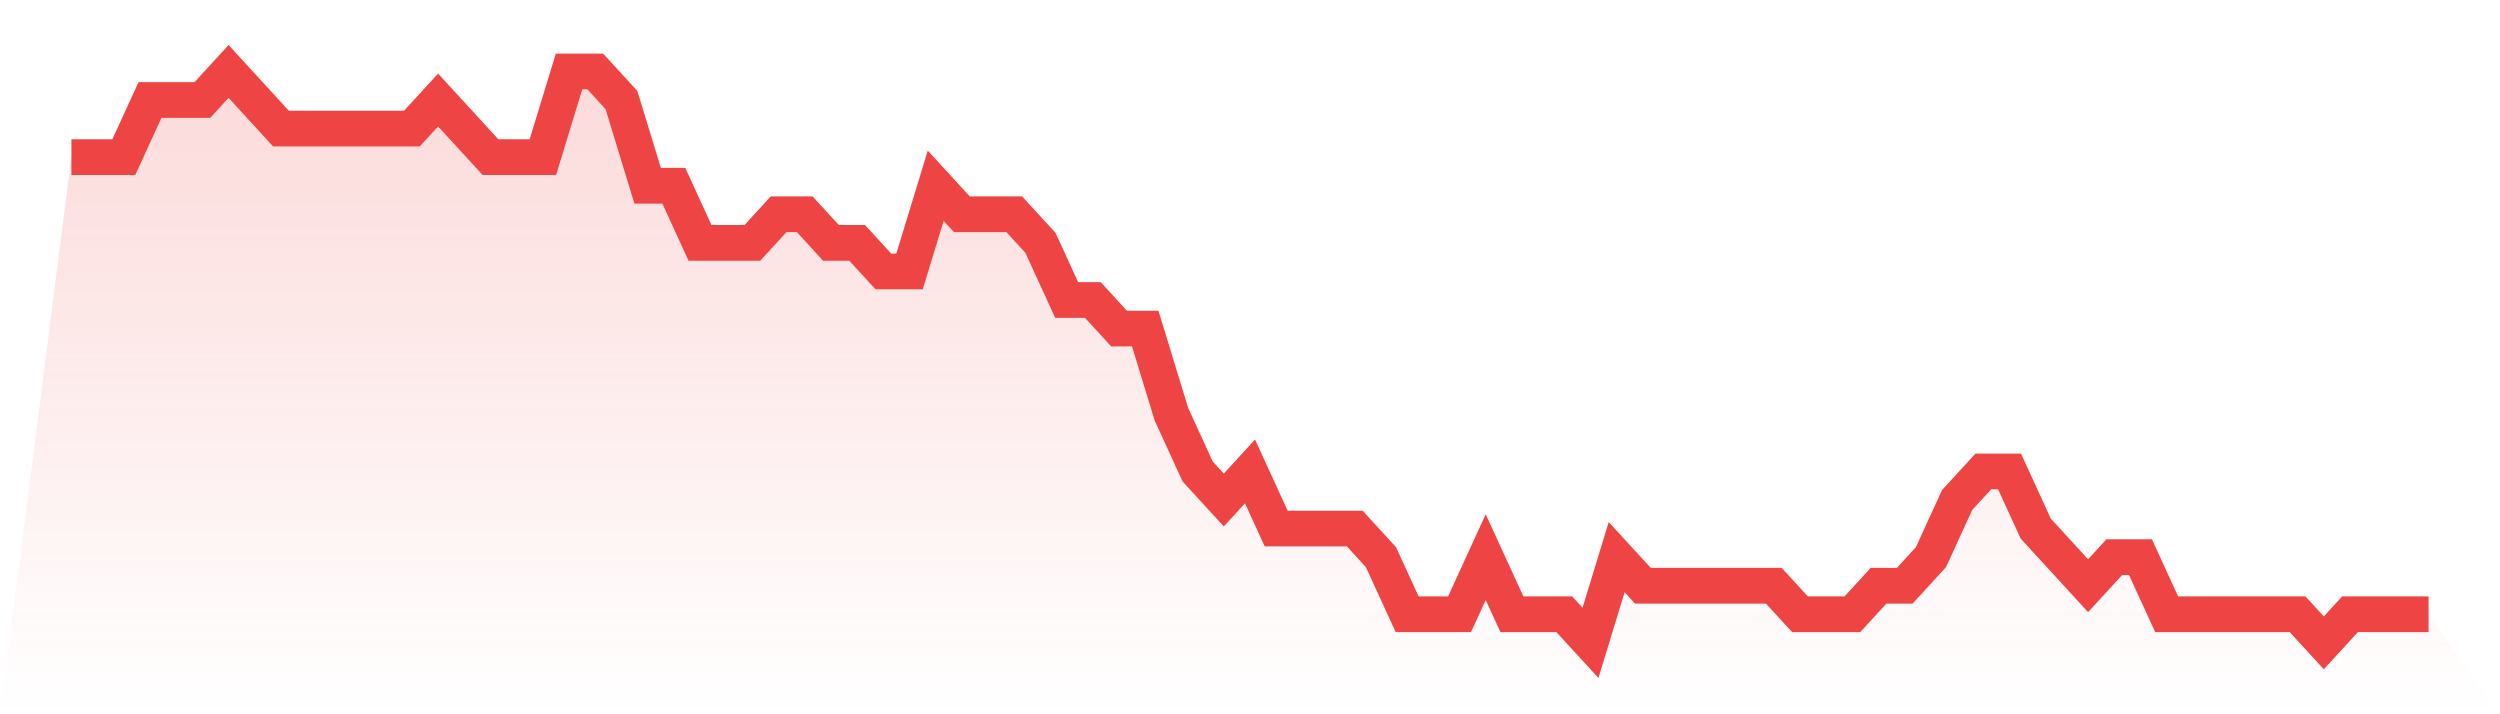 <svg viewBox="0 0 140 40" xmlns="http://www.w3.org/2000/svg">
<defs>
<linearGradient id="gradient" x1="0" x2="0" y1="0" y2="1">
<stop offset="0%" stop-color="#ef4444" stop-opacity="0.2"/>
<stop offset="100%" stop-color="#ef4444" stop-opacity="0"/>
</linearGradient>
</defs>
<path d="M4,8.8 L4,8.8 L5.467,8.8 L6.933,8.8 L8.4,5.6 L9.867,5.6 L11.333,5.6 L12.8,4 L14.267,5.6 L15.733,7.2 L17.2,7.2 L18.667,7.2 L20.133,7.2 L21.6,7.2 L23.067,7.2 L24.533,5.6 L26,7.2 L27.467,8.8 L28.933,8.8 L30.4,8.8 L31.867,4 L33.333,4 L34.8,5.6 L36.267,10.4 L37.733,10.4 L39.2,13.6 L40.667,13.6 L42.133,13.6 L43.6,12 L45.067,12 L46.533,13.6 L48,13.6 L49.467,15.2 L50.933,15.2 L52.4,10.4 L53.867,12 L55.333,12 L56.8,12 L58.267,13.6 L59.733,16.8 L61.2,16.8 L62.667,18.4 L64.133,18.4 L65.6,23.2 L67.067,26.4 L68.533,28 L70,26.4 L71.467,29.6 L72.933,29.6 L74.4,29.6 L75.867,29.6 L77.333,31.2 L78.8,34.4 L80.267,34.4 L81.733,34.4 L83.2,31.2 L84.667,34.4 L86.133,34.4 L87.6,34.4 L89.067,36 L90.533,31.2 L92,32.8 L93.467,32.8 L94.933,32.8 L96.4,32.8 L97.867,32.8 L99.333,32.8 L100.8,34.4 L102.267,34.4 L103.733,34.4 L105.2,32.8 L106.667,32.8 L108.133,31.2 L109.6,28 L111.067,26.4 L112.533,26.4 L114,29.6 L115.467,31.2 L116.933,32.8 L118.4,31.2 L119.867,31.2 L121.333,34.4 L122.8,34.4 L124.267,34.4 L125.733,34.4 L127.2,34.4 L128.667,34.4 L130.133,36 L131.6,34.4 L133.067,34.4 L134.533,34.4 L136,34.4 L140,40 L0,40 z" fill="url(#gradient)"/>
<path d="M4,8.8 L4,8.8 L5.467,8.8 L6.933,8.8 L8.4,5.6 L9.867,5.6 L11.333,5.6 L12.8,4 L14.267,5.6 L15.733,7.2 L17.2,7.2 L18.667,7.2 L20.133,7.2 L21.6,7.2 L23.067,7.2 L24.533,5.6 L26,7.2 L27.467,8.8 L28.933,8.8 L30.4,8.8 L31.867,4 L33.333,4 L34.8,5.6 L36.267,10.4 L37.733,10.4 L39.2,13.6 L40.667,13.6 L42.133,13.6 L43.6,12 L45.067,12 L46.533,13.6 L48,13.6 L49.467,15.2 L50.933,15.2 L52.4,10.4 L53.867,12 L55.333,12 L56.8,12 L58.267,13.6 L59.733,16.8 L61.2,16.8 L62.667,18.4 L64.133,18.4 L65.6,23.2 L67.067,26.4 L68.533,28 L70,26.4 L71.467,29.6 L72.933,29.6 L74.4,29.6 L75.867,29.6 L77.333,31.2 L78.8,34.4 L80.267,34.4 L81.733,34.4 L83.2,31.2 L84.667,34.4 L86.133,34.4 L87.6,34.4 L89.067,36 L90.533,31.2 L92,32.8 L93.467,32.8 L94.933,32.8 L96.4,32.8 L97.867,32.8 L99.333,32.8 L100.8,34.4 L102.267,34.4 L103.733,34.4 L105.2,32.8 L106.667,32.8 L108.133,31.2 L109.6,28 L111.067,26.4 L112.533,26.4 L114,29.6 L115.467,31.2 L116.933,32.8 L118.4,31.2 L119.867,31.2 L121.333,34.4 L122.8,34.4 L124.267,34.4 L125.733,34.4 L127.2,34.4 L128.667,34.4 L130.133,36 L131.6,34.4 L133.067,34.4 L134.533,34.4 L136,34.4" fill="none" stroke="#ef4444" stroke-width="2"/>
</svg>
